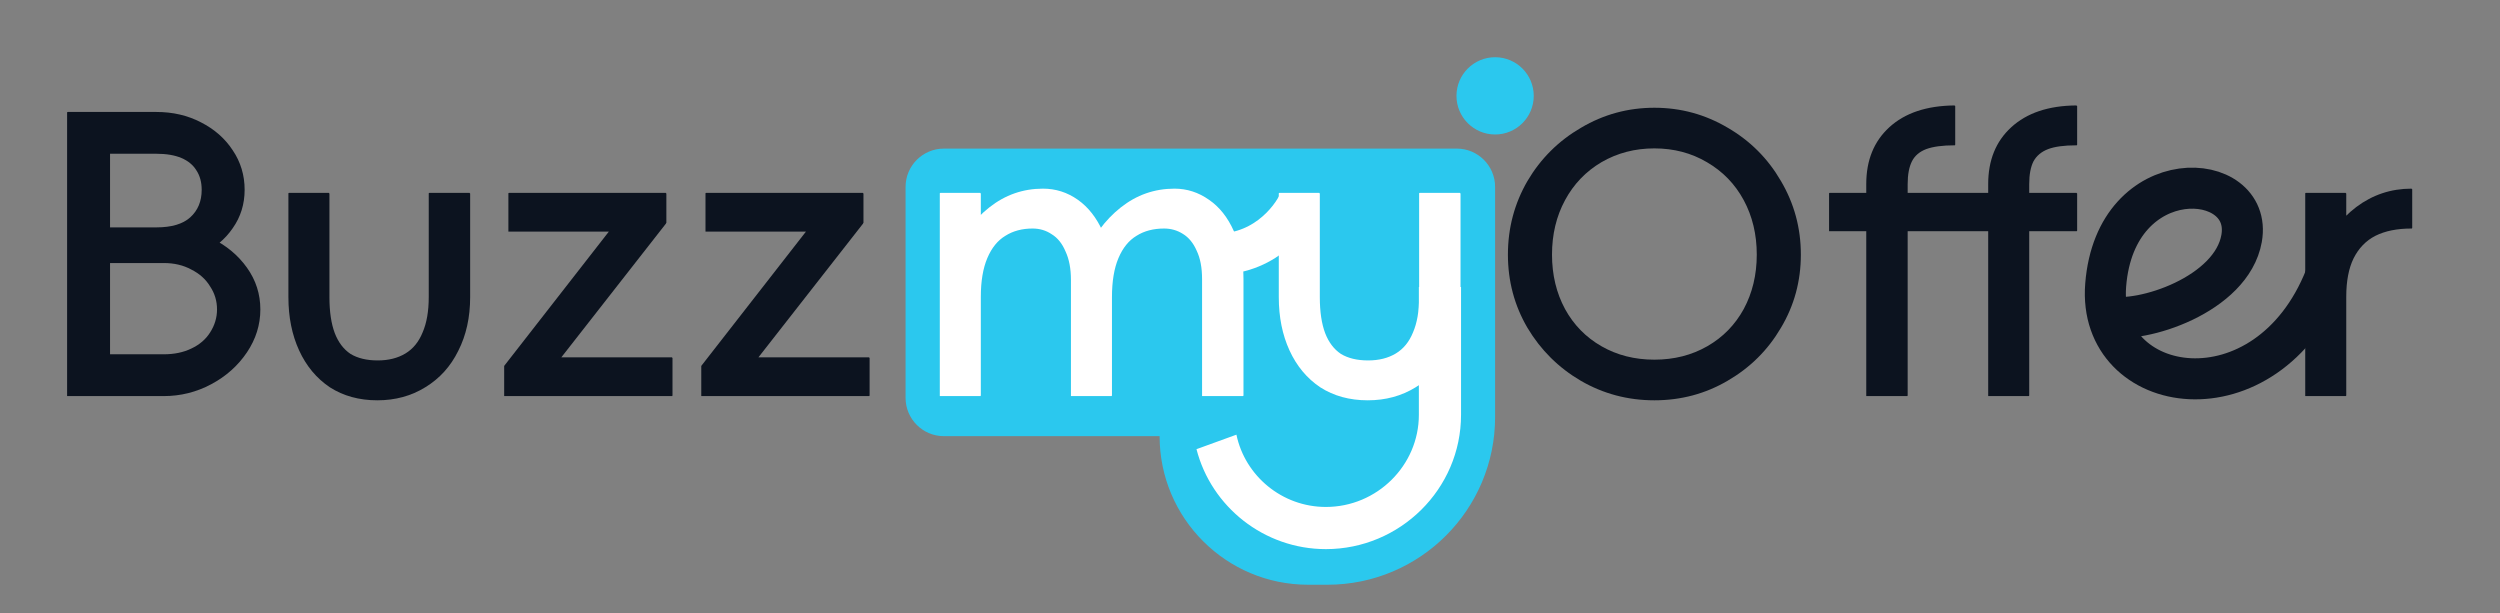 <svg width="163" height="40" viewBox="0 0 163 40" fill="none" xmlns="http://www.w3.org/2000/svg">
<rect x="0" y="0" width="163" height="40" fill="#808080" stroke="none"/>
<g id="Group 1287">
<mask id="mask0_56_4173" style="mask-type:alpha" maskUnits="userSpaceOnUse" x="0" y="0" width="163" height="40">
<rect id="Rectangle 987" width="162.5" height="40" fill="#D9D9D9"/>
</mask>
<g mask="url(#mask0_56_4173)">
<g id="Group 1286">
<path id="Vector 59" d="M59.043 25.938V12.188C59.043 10.807 60.162 9.688 61.543 9.688H94.981C96.361 9.688 97.481 10.807 97.481 12.188V27.188C97.481 33.228 92.584 38.125 86.543 38.125H85.293C79.943 38.125 75.606 33.788 75.606 28.438H61.543C60.162 28.438 59.043 27.318 59.043 25.938Z" fill="#2BC8EE"/>
<path id="Vector" d="M152.976 25.775C152.976 25.792 152.967 25.808 152.951 25.825C152.951 25.825 152.942 25.825 152.926 25.825H150.351C150.334 25.825 150.317 25.825 150.301 25.825C150.301 25.808 150.301 25.792 150.301 25.775V12.625C150.301 12.608 150.301 12.6 150.301 12.6C150.317 12.583 150.334 12.575 150.351 12.575H152.926C152.942 12.575 152.951 12.583 152.951 12.6C152.967 12.6 152.976 12.608 152.976 12.625V25.775ZM150.301 21.15C150.301 19.567 150.592 18.1 151.176 16.75C151.759 15.383 152.576 14.3 153.626 13.5C154.692 12.7 155.892 12.3 157.226 12.3C157.242 12.3 157.251 12.308 157.251 12.325C157.267 12.325 157.276 12.333 157.276 12.35V14.85C157.276 14.867 157.267 14.883 157.251 14.9C157.251 14.9 157.242 14.9 157.226 14.9C156.292 14.9 155.509 15.058 154.876 15.375C154.259 15.692 153.784 16.183 153.451 16.85C153.134 17.5 152.976 18.333 152.976 19.35L150.301 21.15Z" fill="#0C131F"/>
<path id="Vector_2" d="M124.38 25.775C124.38 25.792 124.372 25.808 124.355 25.825C124.355 25.825 124.347 25.825 124.33 25.825H121.73C121.713 25.825 121.697 25.825 121.68 25.825C121.68 25.808 121.68 25.792 121.68 25.775V12C121.68 10.45 122.18 9.217 123.18 8.3C124.197 7.367 125.613 6.892 127.43 6.875C127.447 6.875 127.455 6.883 127.455 6.9C127.472 6.9 127.48 6.908 127.48 6.925V9.425C127.48 9.442 127.472 9.458 127.455 9.475C127.455 9.475 127.447 9.475 127.43 9.475C126.647 9.475 126.03 9.558 125.58 9.725C125.147 9.892 124.838 10.158 124.655 10.525C124.472 10.892 124.38 11.383 124.38 12V25.775ZM135.38 12.575C135.397 12.575 135.405 12.583 135.405 12.6C135.422 12.6 135.43 12.608 135.43 12.625V15.025C135.43 15.042 135.422 15.058 135.405 15.075C135.405 15.075 135.397 15.075 135.38 15.075H119.305C119.288 15.075 119.272 15.075 119.255 15.075C119.255 15.058 119.255 15.042 119.255 15.025V12.625C119.255 12.608 119.255 12.6 119.255 12.6C119.272 12.583 119.288 12.575 119.305 12.575H135.38ZM132.305 25.775C132.305 25.792 132.297 25.808 132.28 25.825C132.28 25.825 132.272 25.825 132.255 25.825H129.68C129.663 25.825 129.647 25.825 129.63 25.825C129.63 25.808 129.63 25.792 129.63 25.775V12C129.63 10.45 130.13 9.217 131.13 8.3C132.147 7.367 133.555 6.892 135.355 6.875C135.388 6.875 135.405 6.883 135.405 6.9C135.422 6.9 135.43 6.908 135.43 6.925V9.425C135.43 9.442 135.422 9.458 135.405 9.475C135.405 9.475 135.397 9.475 135.38 9.475C134.58 9.475 133.963 9.558 133.53 9.725C133.097 9.892 132.78 10.158 132.58 10.525C132.397 10.892 132.305 11.383 132.305 12V25.775Z" fill="#0C131F"/>
<path id="Vector_3" d="M107.866 23.45C109.149 23.45 110.299 23.158 111.316 22.575C112.332 21.992 113.124 21.183 113.691 20.15C114.257 19.1 114.541 17.917 114.541 16.6C114.541 15.283 114.257 14.1 113.691 13.05C113.124 12 112.324 11.175 111.291 10.575C110.274 9.975 109.132 9.675 107.866 9.675C106.599 9.675 105.449 9.975 104.416 10.575C103.399 11.175 102.607 12 102.041 13.05C101.474 14.1 101.191 15.283 101.191 16.6C101.191 17.917 101.474 19.1 102.041 20.15C102.607 21.183 103.399 21.992 104.416 22.575C105.432 23.158 106.582 23.45 107.866 23.45ZM107.866 26.1C106.132 26.1 104.532 25.675 103.066 24.825C101.616 23.975 100.457 22.825 99.591 21.375C98.741 19.925 98.316 18.333 98.316 16.6C98.316 14.867 98.741 13.267 99.591 11.8C100.457 10.333 101.624 9.175 103.091 8.325C104.557 7.458 106.149 7.025 107.866 7.025C109.582 7.025 111.174 7.458 112.641 8.325C114.107 9.175 115.266 10.333 116.116 11.8C116.982 13.267 117.416 14.867 117.416 16.6C117.416 18.333 116.982 19.925 116.116 21.375C115.266 22.825 114.107 23.975 112.641 24.825C111.191 25.675 109.599 26.1 107.866 26.1Z" fill="#0C131F"/>
<path id="Vector_4" d="M56.673 23.3C56.673 23.3 56.673 23.308 56.673 23.325C56.69 23.325 56.698 23.333 56.698 23.35V25.775C56.698 25.792 56.69 25.808 56.673 25.825C56.673 25.825 56.665 25.825 56.648 25.825H45.773C45.757 25.825 45.74 25.825 45.723 25.825C45.723 25.808 45.723 25.792 45.723 25.775V23.875C45.723 23.858 45.723 23.85 45.723 23.85C45.74 23.85 45.748 23.842 45.748 23.825L52.548 15.1H46.048C46.032 15.1 46.015 15.1 45.998 15.1C45.998 15.083 45.998 15.067 45.998 15.05V12.625C45.998 12.608 45.998 12.6 45.998 12.6C46.015 12.583 46.032 12.575 46.048 12.575H56.248C56.265 12.575 56.273 12.583 56.273 12.6C56.29 12.6 56.298 12.608 56.298 12.625V14.525C56.298 14.542 56.29 14.55 56.273 14.55C56.273 14.55 56.273 14.558 56.273 14.575L49.448 23.3H56.673Z" fill="#0C131F"/>
<path id="Vector_5" d="M43.822 23.3C43.822 23.3 43.822 23.308 43.822 23.325C43.838 23.325 43.847 23.333 43.847 23.35V25.775C43.847 25.792 43.838 25.808 43.822 25.825C43.822 25.825 43.813 25.825 43.797 25.825H32.922C32.905 25.825 32.888 25.825 32.872 25.825C32.872 25.808 32.872 25.792 32.872 25.775V23.875C32.872 23.858 32.872 23.85 32.872 23.85C32.888 23.85 32.897 23.842 32.897 23.825L39.697 15.1H33.197C33.18 15.1 33.163 15.1 33.147 15.1C33.147 15.083 33.147 15.067 33.147 15.05V12.625C33.147 12.608 33.147 12.6 33.147 12.6C33.163 12.583 33.18 12.575 33.197 12.575H43.397C43.413 12.575 43.422 12.583 43.422 12.6C43.438 12.6 43.447 12.608 43.447 12.625V14.525C43.447 14.542 43.438 14.55 43.422 14.55C43.422 14.55 43.422 14.558 43.422 14.575L36.597 23.3H43.822Z" fill="#0C131F"/>
<path id="Vector_6" d="M27.954 12.625C27.954 12.608 27.954 12.6 27.954 12.6C27.971 12.583 27.987 12.575 28.004 12.575H30.604C30.621 12.575 30.629 12.583 30.629 12.6C30.646 12.6 30.654 12.608 30.654 12.625V19.375C30.654 20.692 30.396 21.858 29.879 22.875C29.379 23.892 28.662 24.683 27.729 25.25C26.812 25.817 25.771 26.1 24.604 26.1C23.421 26.1 22.387 25.817 21.504 25.25C20.637 24.667 19.971 23.867 19.504 22.85C19.037 21.833 18.804 20.675 18.804 19.375V12.625C18.804 12.608 18.804 12.6 18.804 12.6C18.821 12.583 18.837 12.575 18.854 12.575H21.429C21.446 12.575 21.454 12.583 21.454 12.6C21.471 12.6 21.479 12.608 21.479 12.625V19.375C21.479 20.325 21.596 21.108 21.829 21.725C22.062 22.325 22.404 22.775 22.854 23.075C23.321 23.358 23.912 23.5 24.629 23.5C25.329 23.5 25.929 23.35 26.429 23.05C26.929 22.75 27.304 22.292 27.554 21.675C27.821 21.058 27.954 20.292 27.954 19.375V12.625Z" fill="#0C131F"/>
<path id="Vector_7" d="M6.275 14.825H10.2C11.183 14.825 11.917 14.608 12.4 14.175C12.9 13.725 13.15 13.125 13.15 12.375C13.15 11.875 13.033 11.45 12.8 11.1C12.583 10.75 12.258 10.483 11.825 10.3C11.392 10.117 10.85 10.025 10.2 10.025H6.725V7.3H10.2C11.267 7.3 12.233 7.525 13.1 7.975C13.983 8.425 14.675 9.033 15.175 9.8C15.692 10.567 15.95 11.425 15.95 12.375C15.95 13.308 15.692 14.142 15.175 14.875C14.675 15.608 13.992 16.175 13.125 16.575C12.258 16.958 11.283 17.15 10.2 17.15H6.275V14.825ZM6.725 23.1H10.675C11.358 23.1 11.958 22.975 12.475 22.725C13.008 22.475 13.417 22.125 13.7 21.675C14 21.208 14.15 20.708 14.15 20.175C14.15 19.625 14 19.125 13.7 18.675C13.417 18.208 13.008 17.842 12.475 17.575C11.958 17.292 11.358 17.15 10.675 17.15H6.575V14.825H10.675C11.775 14.825 12.808 15.058 13.775 15.525C14.742 15.992 15.517 16.633 16.1 17.45C16.683 18.267 16.975 19.175 16.975 20.175C16.975 21.175 16.683 22.108 16.1 22.975C15.517 23.842 14.742 24.533 13.775 25.05C12.808 25.567 11.775 25.825 10.675 25.825H6.725V23.1ZM4.425 25.825C4.408 25.825 4.392 25.825 4.375 25.825C4.375 25.808 4.375 25.792 4.375 25.775V7.35C4.375 7.333 4.375 7.325 4.375 7.325C4.392 7.308 4.408 7.3 4.425 7.3H7.175V25.825H4.425Z" fill="#0C131F"/>
<g id="Group 1284">
<path id="Rectangle 985 (Stroke)" fill-rule="evenodd" clip-rule="evenodd" d="M92.51 27.045V18.712H95.26V27.045C95.26 31.895 91.271 35.803 86.447 35.803C82.415 35.803 78.974 33.039 78.011 29.286L80.615 28.34C81.174 31.022 83.585 33.053 86.447 33.053C89.778 33.053 92.51 30.35 92.51 27.045Z" fill="white"/>
<path id="Vector_8" d="M63.95 25.775C63.95 25.792 63.941 25.808 63.925 25.825C63.925 25.825 63.916 25.825 63.9 25.825H61.325C61.308 25.825 61.291 25.825 61.275 25.825C61.275 25.808 61.275 25.792 61.275 25.775V12.625C61.275 12.608 61.275 12.6 61.275 12.6C61.291 12.583 61.308 12.575 61.325 12.575H63.9C63.916 12.575 63.925 12.583 63.925 12.6C63.941 12.6 63.95 12.608 63.95 12.625V25.775ZM61.275 21.15C61.275 19.6 61.558 18.142 62.125 16.775C62.691 15.408 63.483 14.325 64.5 13.525C65.533 12.708 66.7 12.3 68 12.3C68.833 12.3 69.591 12.542 70.275 13.025C70.958 13.508 71.5 14.2 71.9 15.1C72.3 16 72.5 17.05 72.5 18.25V25.775C72.5 25.792 72.491 25.808 72.475 25.825C72.475 25.825 72.466 25.825 72.45 25.825H69.875C69.858 25.825 69.841 25.825 69.825 25.825C69.825 25.808 69.825 25.792 69.825 25.775V18.25C69.825 17.517 69.708 16.9 69.475 16.4C69.258 15.883 68.958 15.508 68.575 15.275C68.208 15.025 67.791 14.9 67.325 14.9C66.641 14.9 66.05 15.058 65.55 15.375C65.05 15.675 64.658 16.158 64.375 16.825C64.091 17.492 63.95 18.333 63.95 19.35L61.275 21.15ZM69.825 21.175C69.825 19.608 70.108 18.15 70.675 16.8C71.241 15.433 72.041 14.342 73.075 13.525C74.108 12.708 75.275 12.3 76.575 12.3C77.391 12.3 78.141 12.542 78.825 13.025C79.508 13.492 80.05 14.175 80.45 15.075C80.866 15.958 81.075 17 81.075 18.2V25.775C81.075 25.792 81.066 25.808 81.05 25.825C81.05 25.825 81.041 25.825 81.025 25.825H78.425C78.408 25.825 78.391 25.825 78.375 25.825C78.375 25.808 78.375 25.792 78.375 25.775V18.2C78.375 17.45 78.258 16.833 78.025 16.35C77.808 15.85 77.508 15.483 77.125 15.25C76.758 15.017 76.35 14.9 75.9 14.9C75.2 14.9 74.6 15.058 74.1 15.375C73.6 15.675 73.208 16.158 72.925 16.825C72.641 17.492 72.5 18.342 72.5 19.375L69.825 21.175Z" fill="white"/>
<path id="Vector_9" d="M92.527 12.625C92.527 12.608 92.527 12.6 92.527 12.6C92.544 12.583 92.56 12.575 92.577 12.575H95.177C95.194 12.575 95.202 12.583 95.202 12.6C95.219 12.6 95.227 12.608 95.227 12.625V19.375C95.227 20.692 94.969 21.858 94.452 22.875C93.952 23.892 93.235 24.683 92.302 25.25C91.385 25.817 90.344 26.1 89.177 26.1C87.994 26.1 86.96 25.817 86.077 25.25C85.21 24.667 84.544 23.867 84.077 22.85C83.61 21.833 83.377 20.675 83.377 19.375V12.625C83.377 12.608 83.377 12.6 83.377 12.6C83.394 12.583 83.41 12.575 83.427 12.575H86.002C86.019 12.575 86.027 12.583 86.027 12.6C86.044 12.6 86.052 12.608 86.052 12.625V19.375C86.052 20.325 86.169 21.108 86.402 21.725C86.635 22.325 86.977 22.775 87.427 23.075C87.894 23.358 88.485 23.5 89.202 23.5C89.902 23.5 90.502 23.35 91.002 23.05C91.502 22.75 91.877 22.292 92.127 21.675C92.394 21.058 92.527 20.292 92.527 19.375V12.625Z" fill="white"/>
<path id="Vector 55" d="M84.717 13.127C84.158 14.39 82.195 16.84 78.819 16.537" stroke="white" stroke-width="2.675" stroke-linejoin="round"/>
</g>
<path id="Vector 58" d="M137.446 20.635C139.631 21.109 145.499 19.223 146.152 15.548C146.958 11.007 137.932 10.453 137.29 18.587C136.709 25.961 147.798 27.668 151.609 18.067" stroke="#0C131F" stroke-width="2.675" stroke-linejoin="round"/>
<circle id="Ellipse 54" cx="97.481" cy="6.25" r="2.519" fill="#2BC8EE"/>
</g>
</g>
</g>
</svg>
